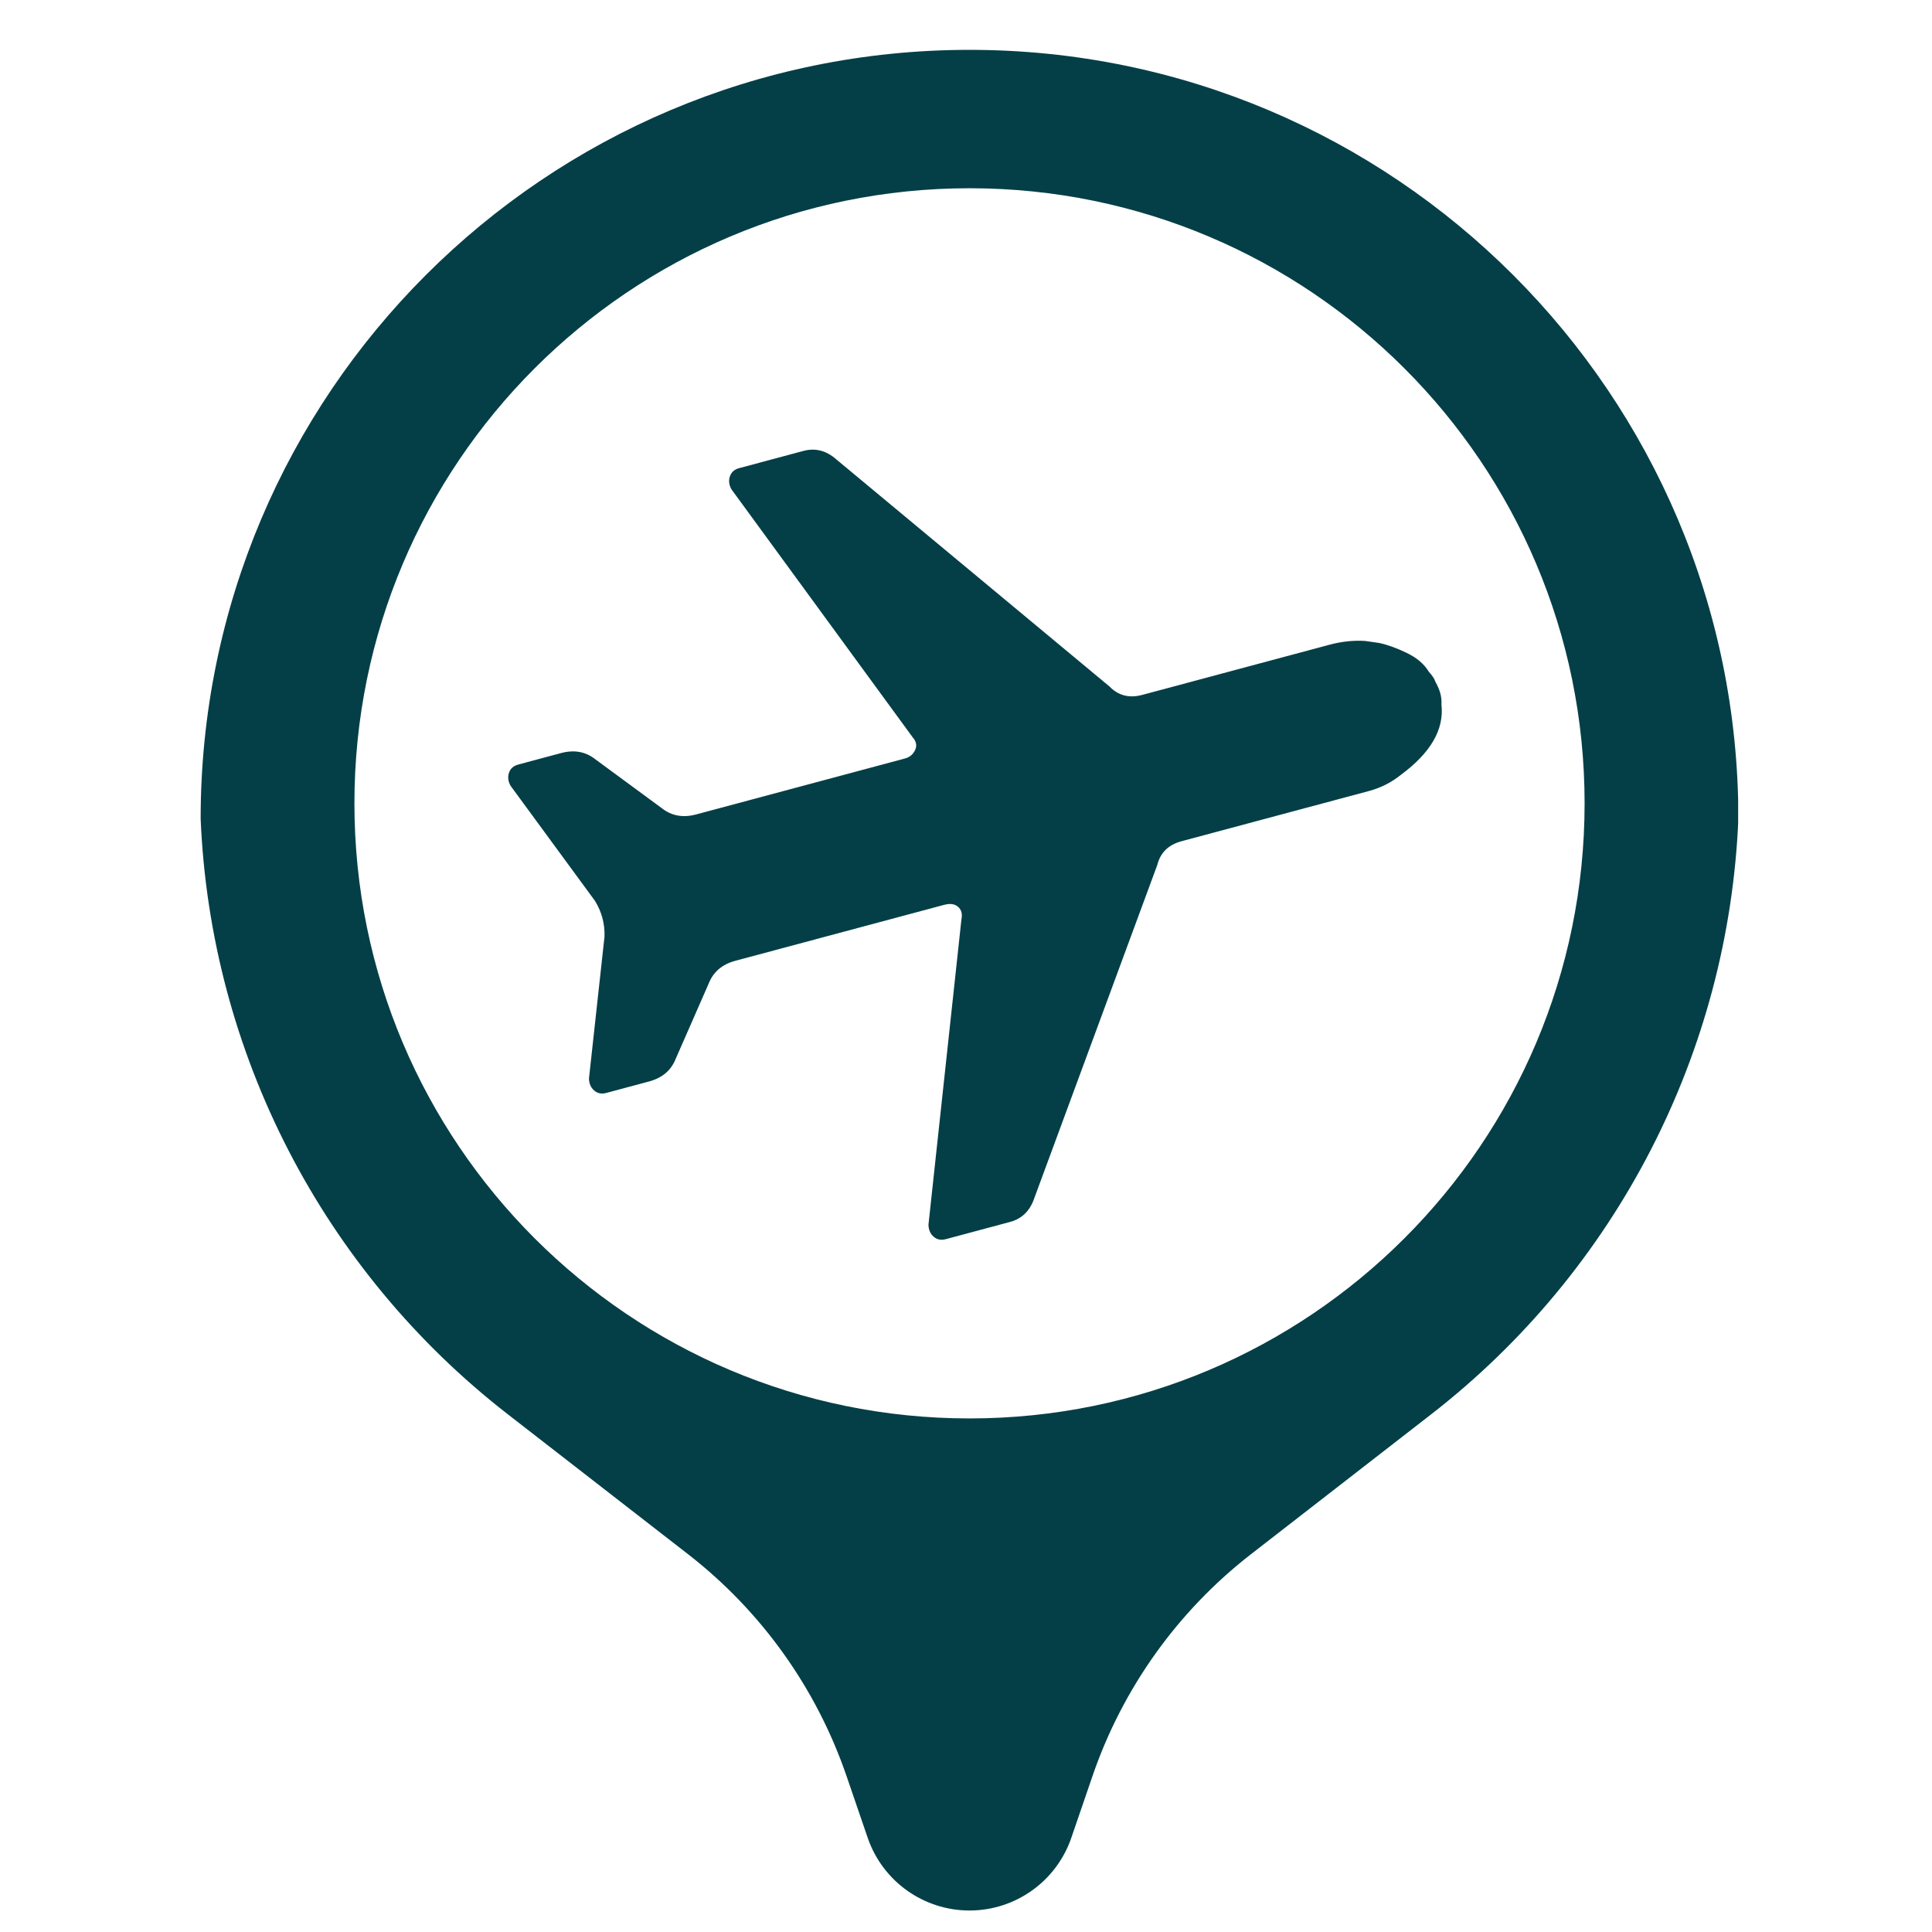 <svg xmlns="http://www.w3.org/2000/svg" xmlns:xlink="http://www.w3.org/1999/xlink" width="500" zoomAndPan="magnify" viewBox="0 0 375 375" height="500" preserveAspectRatio="xMidYMid meet" version="1.0"><defs><clipPath id="ff2c7b7204"><path d="M 38.875 9.676 L 337.375 9.676 L 337.375 375 L 38.875 375 Z M 38.875 9.676 " clip-rule="nonzero"/></clipPath></defs><rect x="-37.5" width="450" fill="#ffffff" y="-37.5" height="450" fill-opacity="1"/><rect x="-37.5" width="450" fill="#ffffff" y="-37.5" height="450" fill-opacity="1"/><g clip-path="url(#ff2c7b7204)"><path fill="#043f47" d="M 164.305 344.711 C 158.461 327.672 147.77 312.707 133.543 301.664 L 98.562 274.508 C 62.648 246.629 40.836 204.34 38.945 158.91 C 38.945 76.492 105.762 9.676 188.18 9.676 C 270.602 9.676 337.418 76.492 337.418 158.91 C 335.527 204.34 313.715 246.629 277.801 274.508 L 242.82 301.664 C 228.594 312.707 217.902 327.672 212.059 344.711 L 207.945 356.711 C 205.051 365.152 197.109 370.828 188.18 370.828 C 179.254 370.828 171.312 365.152 168.418 356.711 Z M 188.18 421.566 C 155.211 421.566 128.488 417.559 128.488 412.613 C 128.488 407.668 155.211 403.66 188.18 403.66 C 221.152 403.66 247.875 407.668 247.875 412.613 C 247.875 417.559 221.152 421.566 188.18 421.566 Z M 188.18 275.316 C 254.121 275.316 307.57 221.863 307.57 155.926 C 307.57 89.992 254.121 36.539 188.18 36.539 C 122.242 36.539 68.793 89.992 68.793 155.926 C 68.793 221.863 122.242 275.316 188.18 275.316 Z M 180.215 237.707 L 186.613 178.441 C 186.828 177.395 186.613 176.586 185.965 176.016 C 185.32 175.449 184.414 175.32 183.262 175.629 L 142.73 186.488 C 140.191 187.168 138.473 188.617 137.586 190.84 L 131.133 205.562 C 130.242 207.781 128.523 209.23 125.988 209.91 L 117.672 212.141 C 116.746 212.387 115.961 212.227 115.316 211.656 C 114.664 211.086 114.336 210.309 114.32 209.324 L 117.336 181.781 C 117.41 179.289 116.789 176.98 115.48 174.855 L 99.094 152.512 C 98.617 151.648 98.516 150.809 98.793 149.992 C 99.07 149.176 99.668 148.645 100.594 148.398 L 108.906 146.168 C 111.449 145.488 113.656 145.887 115.535 147.363 L 128.488 156.891 C 130.367 158.363 132.578 158.762 135.117 158.082 L 175.652 147.223 C 176.574 146.973 177.23 146.426 177.625 145.578 C 178.016 144.73 177.859 143.906 177.145 143.109 L 141.973 94.98 C 141.496 94.121 141.395 93.281 141.672 92.465 C 141.949 91.645 142.547 91.113 143.469 90.867 L 155.941 87.523 C 158.254 86.906 160.379 87.449 162.32 89.16 L 215.348 133.242 C 217.059 135.012 219.184 135.559 221.727 134.875 L 258.098 125.129 C 260.41 124.512 262.695 124.27 264.961 124.406 L 267.66 124.793 C 269.234 125.117 271.012 125.754 273 126.707 C 274.988 127.656 276.434 128.883 277.328 130.375 C 277.684 130.773 277.961 131.133 278.172 131.445 C 278.379 131.762 278.512 132.035 278.578 132.266 C 279.055 133.129 279.387 133.906 279.57 134.598 C 279.758 135.293 279.828 136.016 279.785 136.77 C 280.328 141.574 277.707 146.113 271.918 150.387 C 270.09 151.867 268.02 152.918 265.711 153.535 L 229.336 163.281 C 226.797 163.965 225.227 165.496 224.629 167.887 L 200.75 232.578 C 199.918 235.027 198.352 236.562 196.043 237.18 L 183.57 240.523 C 182.645 240.77 181.863 240.609 181.211 240.039 C 180.566 239.473 180.234 238.691 180.215 237.707 Z M 180.215 237.707 " fill-opacity="1" fill-rule="nonzero"/></g></svg>
